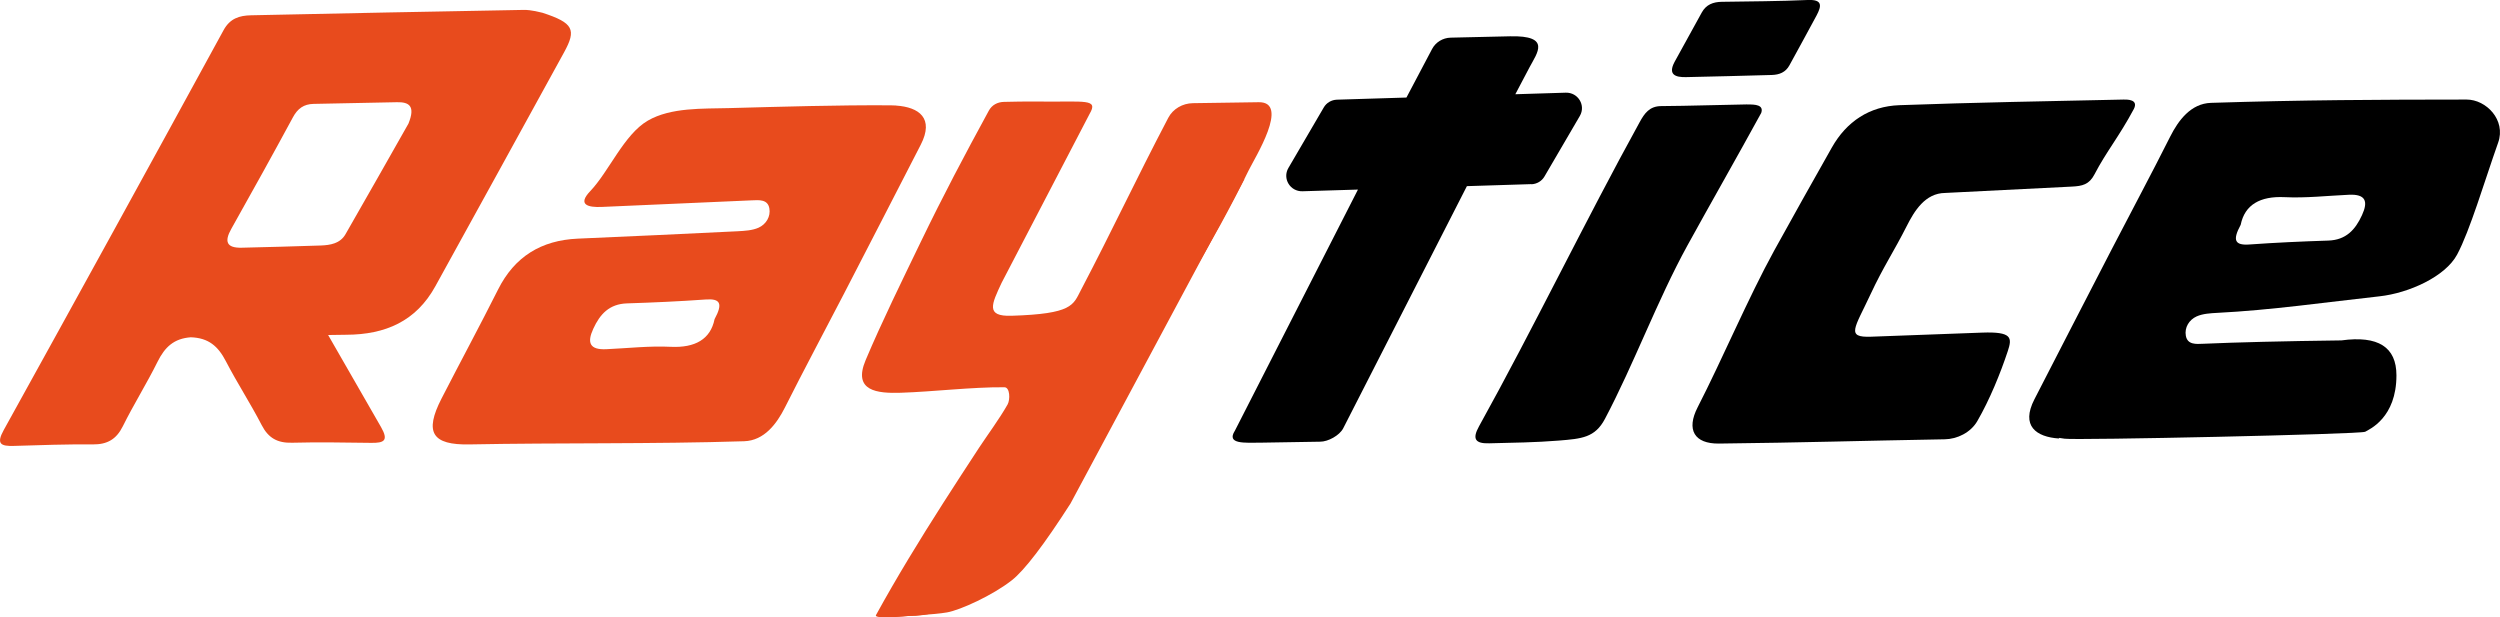 <svg viewBox="0 0 1069 264" height="264" width="1069" version="1.1" fill="none" xmlns:xlink="http://www.w3.org/1999/xlink" xmlns="http://www.w3.org/2000/svg"><defs><clipPath id="master_svg0_1_702"><rect rx="0" height="264" width="1069" y="0" x="0"></rect></clipPath></defs><g clip-path="url(#master_svg0_1_702)"><g><path fill-opacity="1" fill="#E84B1D" d="M383.189,45.118C382.404,45.062,381.59,45.034,380.748,45.034C357.737,44.896,334.586,45.616,311.631,46.226C300.602,46.531,286.88,45.866,277.03,51.575C266.815,57.505,260.445,73.275,252.391,81.727C246.694,87.686,251.69,88.711,257.19,88.489C278.629,87.547,300.069,86.577,321.509,85.663C324.595,85.524,328.272,85.191,328.973,89.071C329.619,92.591,327.57,95.917,324.371,97.358C321.705,98.549,318.45,98.716,315.447,98.882C292.661,100.018,269.874,101.044,247.087,102.041C231.401,102.734,220.035,109.746,212.992,123.769C205.134,139.399,196.8,154.836,188.802,170.411C181.366,184.905,184.705,190.365,200.869,190.032C239.202,189.284,278.741,189.921,318.197,188.674C326.812,188.397,332.144,181.164,335.624,174.263C343.79,158.023,352.405,141.977,360.768,125.82C372.077,103.981,383.302,82.115,393.685,61.94C399.578,50.522,392.955,45.81,383.189,45.145L383.189,45.118ZM305.541,136.517C303.801,145.053,297.235,148.794,286.796,148.295C277.647,147.852,268.443,148.905,259.266,149.321C252.139,149.653,250.932,146.549,253.682,140.591C256.544,134.328,260.529,129.977,268.106,129.727C279.331,129.367,290.528,128.868,301.725,128.064C308.067,127.593,309.161,129.81,305.541,136.489L305.541,136.517Z"></path></g><g><path fill-opacity="1" fill="#000000" d="M1011.332,184.628C1013.213,183.547,1024.718,178.642,1024.718,160.489Q1024.718,142.337,1001.202,145.552Q963.57,146.051,942.131,146.993C939.044,147.132,935.368,147.464,934.666,143.584C934.021,140.064,936.07,136.739,939.269,135.298C941.935,134.106,945.19,133.94,948.192,133.773C970.979,132.637,994.804,129.201,1017.478,126.706C1030.05,125.321,1045.596,118.281,1050.648,108.887C1056.12,98.716,1062.377,77.459,1068.214,60.97C1071.638,51.325,1063.107,42.568,1054.717,42.568C1016.384,42.596,984.898,42.734,945.414,43.981C936.799,44.258,931.467,51.492,927.988,58.392C919.822,74.633,911.207,90.679,902.844,106.836C891.535,128.674,880.31,150.54,869.927,170.716C864.034,182.134,870.657,186.845,880.422,187.51C881.208,187.566,878.458,186.873,882.864,187.593C887.27,188.314,1009.424,185.709,1011.304,184.628L1011.332,184.628ZM958.126,96.083C959.866,87.547,966.433,83.806,976.872,84.305C986.02,84.748,995.225,83.695,1004.401,83.279C1011.529,82.947,1012.735,86.051,1009.985,92.009C1007.123,98.272,1003.138,102.623,995.561,102.873C984.337,103.233,973.14,103.732,961.943,104.536C955.601,105.007,954.506,102.79,958.126,96.111L958.126,96.083Z"></path></g><g><path fill-opacity="1" fill="#000000" d="M885.922,79.787C890.412,79.565,893.331,78.928,895.604,74.549C900.683,64.794,906.015,58.586,912.441,46.586C914.49,42.512,909.663,42.54,908.091,42.568C876.101,43.261,844.11,43.815,812.147,44.979C799.351,45.45,789.585,51.963,783.299,63.076C775.021,77.736,766.742,92.425,758.632,107.168C747.604,127.233,736.379,153.782,725.912,174.152C720.945,183.824,724.537,189.782,735.004,189.671C771.429,189.256,795.197,188.48,831.594,187.842C836.842,187.759,842.622,185.016,845.485,180.083C850.789,170.909,855.363,159.713,858.562,150.041C860.414,144.415,860.358,141.755,847.561,142.226C837.01,142.614,810.66,143.584,800.108,143.972C789.136,144.387,793.037,140.452,799.912,125.681C805.244,114.235,809.846,107.501,815.318,96.665C818.573,90.235,823.175,82.586,831.762,82.503L885.922,79.787Z"></path></g><g><path fill-opacity="1" fill="#000000" d="M747.043,44.646C734.808,44.84,722.573,45.284,710.31,45.367C705.315,45.395,703.182,48.499,701.161,52.157C678.235,93.727,655.448,140.813,632.409,182.327C629.434,187.704,630.809,189.727,636.787,189.561C646.637,189.311,656.683,189.2,666.505,188.397C676.326,187.593,682.023,187.177,686.288,179.085C698.86,155.279,708.57,128.591,721.534,104.979C730.935,87.88,742.777,67.15,753.104,48.277C754.255,44.84,750.635,44.619,747.015,44.674L747.043,44.646Z"></path></g><g><path fill-opacity="1" fill="#000000" d="M720.861,32.979C733.096,32.757,745.331,32.369,757.566,32.064C760.877,31.981,763.543,30.9,765.171,27.907C769.043,20.812,772.944,13.745,776.761,6.623C778.921,2.549,779.427,-0.306,772.916,-0.001C760.681,0.554,748.446,0.581,736.211,0.775C732.535,0.831,729.56,1.967,727.708,5.293C723.807,12.36,719.907,19.427,716.034,26.494C713.116,31.981,716.455,33.062,720.889,32.979L720.861,32.979Z"></path></g><g><path fill-opacity="1" fill="#E84B1D" d="M428.313,120.887C424.019,130.088,421.325,135.381,432.522,135.021C458.564,134.217,458.844,130.476,462.156,124.13C476.271,97.192,484.886,78.374,499.562,50.356C501.583,46.531,505.652,44.203,510.029,44.12L538.232,43.705C551.674,43.511,536.52,67.538,533.882,72.942C526.221,88.656,517.662,103.926,508.823,119.002C488.562,153.534,467.936,187.899,447.76,222.43C443.017,230.523,438.668,237.756,431.4,243.964C420.624,253.165,403.646,263.751,388.745,263.363C387.735,263.363,373.507,264.943,374.574,263.003C383.525,246.707,393.263,230.827,403.281,215.141C408.36,207.188,413.524,199.289,418.687,191.391C422.055,186.264,427.302,179.197,430.838,172.961C432.017,170.883,431.877,165.59,429.491,165.59C415.488,165.479,399.072,167.502,385.125,167.945C375.219,168.25,364.527,167.308,370.14,154.005C377.184,137.349,385.714,120.028,393.796,103.289C403.422,83.39,412.233,66.762,422.813,47.335C424.131,44.896,426.517,43.621,429.323,43.566C432.129,43.511,437.938,43.344,444.813,43.427C463.896,43.649,469.816,42.069,465.916,48.693"></path></g><g><path fill-opacity="1" fill="#E84B1D" d="M140.282,143.252C142.892,143.224,145.502,143.169,148.083,143.141C164.808,143.086,177.913,137.349,186.136,122.439C204.516,89.071,222.925,55.732,241.222,22.337C246.525,12.665,245.263,9.81,231.961,5.459C231.091,5.321,227.415,4.157,223.739,4.24C184.929,4.905,146.119,5.736,107.309,6.54C102.342,6.651,98.358,7.87,95.607,12.886C64.43,69.977,33.085,126.984,1.599,183.88C-1.712,189.866,0.365,190.836,5.949,190.67C17.174,190.337,28.427,189.922,39.652,190.032C45.853,190.088,49.726,187.871,52.504,182.3C57.134,172.961,62.719,164.065,67.349,154.725C70.492,148.379,74.393,144.748,81.576,144.222C89.153,144.471,93.25,148.019,96.59,154.476C101.388,163.732,107.113,172.517,111.911,181.801C114.773,187.344,118.674,189.478,124.904,189.312C136.129,189.007,147.382,189.229,158.635,189.367C164.247,189.45,166.296,188.453,162.872,182.522C155.323,169.441,147.831,156.333,140.31,143.252L140.282,143.252ZM98.919,97.829C107.814,82.004,116.626,66.124,125.269,50.134C127.261,46.42,129.927,44.508,134.052,44.425C145.951,44.175,157.849,43.953,169.719,43.704C174.939,43.593,177.717,45.311,174.658,52.85C166.352,67.455,157.119,83.861,147.718,100.184C145.445,104.12,141.264,104.841,137.055,104.979C125.83,105.34,114.633,105.672,103.408,105.922C96.73,106.088,95.888,103.205,98.919,97.829Z"></path></g><g><path fill-opacity="1" fill="#000000" d="M654.802,78.79C657.132,78.707,659.264,77.46,660.415,75.464L675.54,49.58C678.178,45.062,674.783,39.464,669.507,39.63L647.955,40.296L654.017,28.794C657.244,22.67,663.474,15.104,645.626,15.52L620.286,16.102C616.947,16.185,613.888,18.042,612.344,20.979L601.4,41.709L571.654,42.623C569.325,42.707,567.192,43.954,566.042,45.949L550.916,71.834C548.279,76.351,551.674,81.949,556.95,81.783L580.662,81.062L528.046,184.157C524.257,190.032,532.227,189.312,539.158,189.284L564.498,188.868C567.922,188.868,572.721,186.208,574.32,183.215L627.245,79.593L654.802,78.734L654.802,78.79Z"></path></g><g><path fill-opacity="1" fill="#E84B1D" d="M532.143,76.462L457.778,215.252Q440.8,241.718,432.662,248.12C424.524,254.522,410.662,260.868,404.937,261.866C399.212,262.864,387.735,263.307,381.533,263.945Q375.331,264.582,386.696,255.825L492.884,103.206L532.143,76.462Z"></path></g></g></svg>